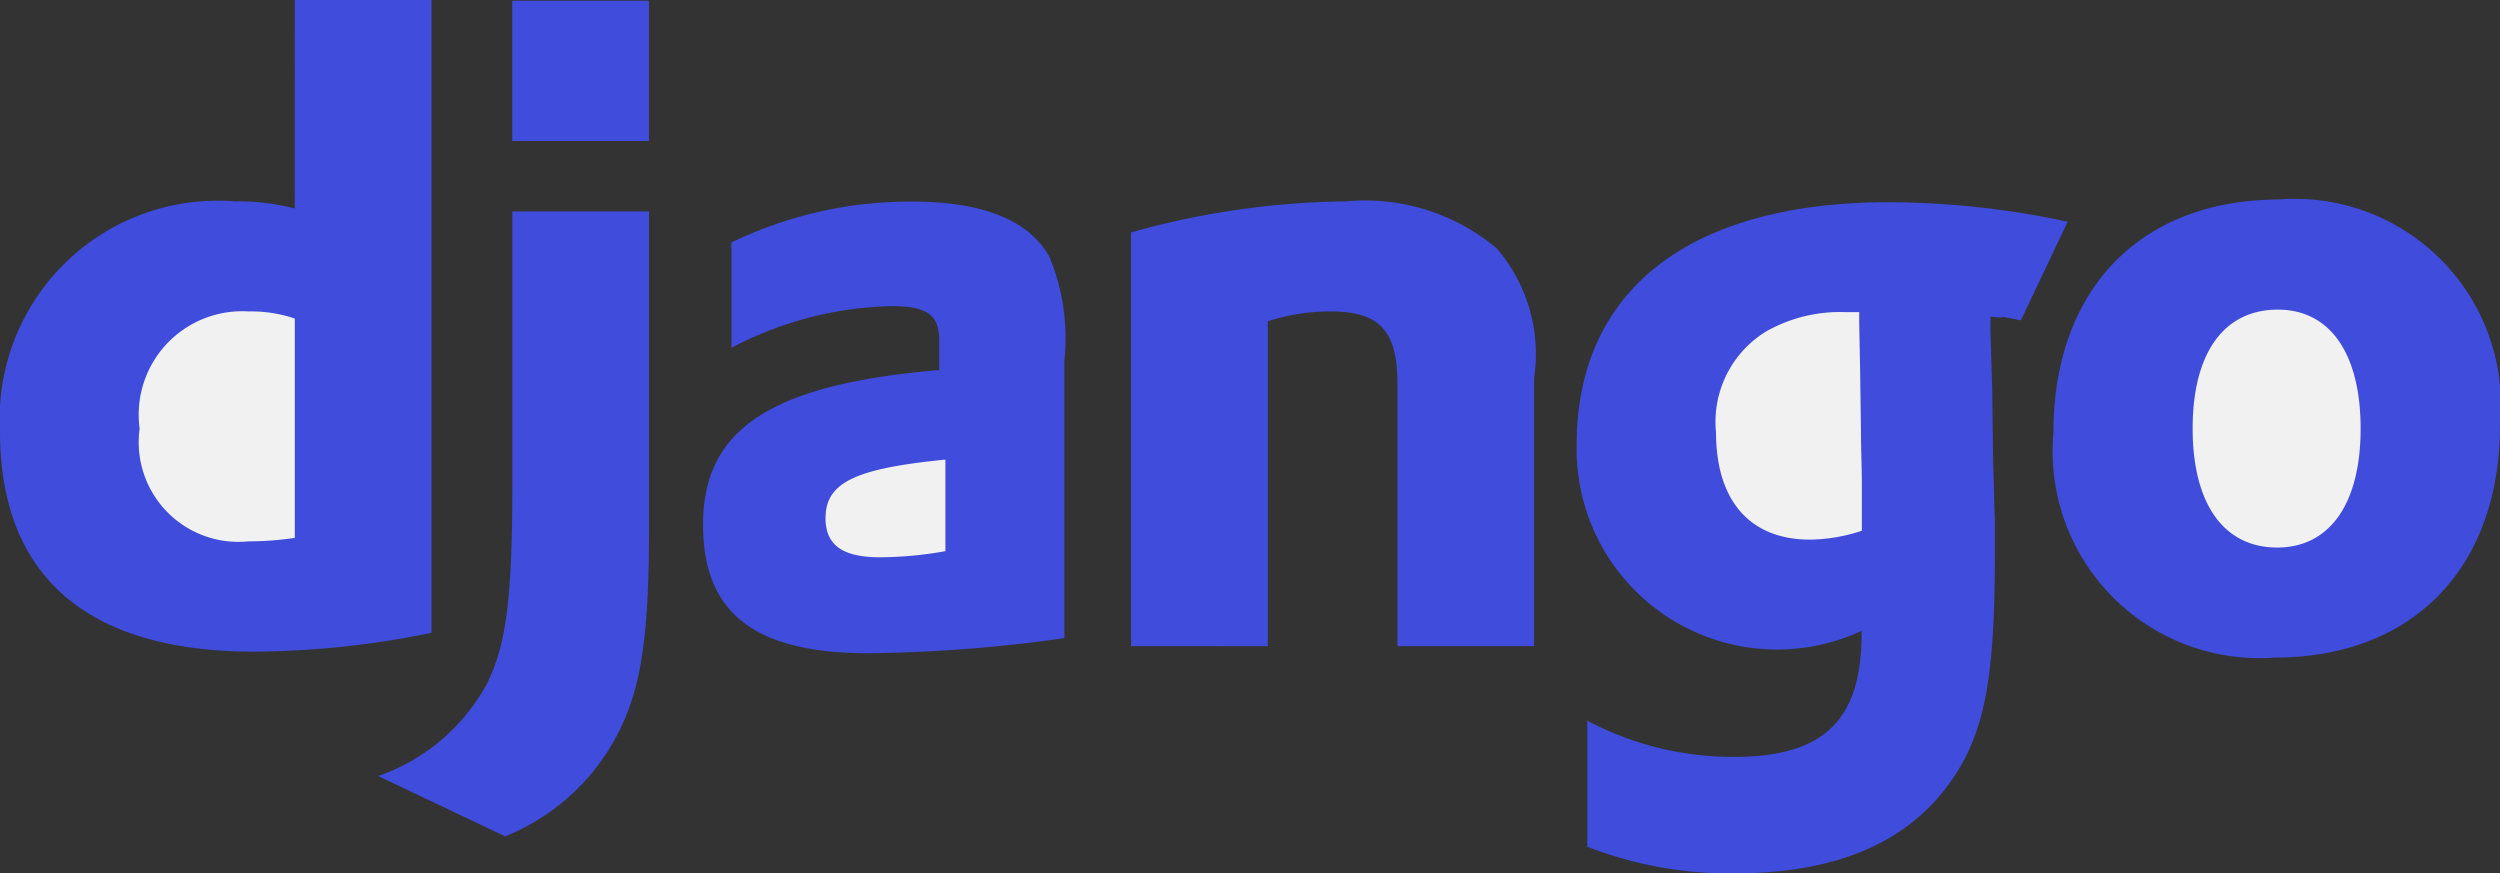 <svg xmlns="http://www.w3.org/2000/svg" width="48.339" height="16.888" viewBox="0 0 48.339 16.888">
  <rect x="0" y="0" width="48.339" height="16.888" fill="#333333" stroke="none"/>
  <g id="Group_13289" data-name="Group 13289" transform="translate(-740 -3586.615)">
    <path id="Path_65078" data-name="Path 65078" d="M3.153,2.5,8.2,2.187l.652,4.772-5.184.755Z" transform="translate(778 3590)" fill="#f1f1f1"/>
    <path id="Path_65079" data-name="Path 65079" d="M3.506,2.9l3.467-.549V7.535L3.506,7.054Z" transform="translate(739 3590)" fill="#f1f1f1"/>
    <path id="Path_65080" data-name="Path 65080" d="M3.986,3.615l2.456-.4v2.3H3.749Z" transform="translate(752 3592)" fill="#f1f1f1"/>
    <path id="Path_65081" data-name="Path 65081" d="M3.386,2.211l3.056.132.271,5.043H2.752Z" transform="translate(770 3590)" fill="#f1f1f1"/>
    <g id="Django" transform="translate(740 3586.615)">
      <path id="Path_65076" data-name="Path 65076" d="M5.7,0H8.343V12.236A17.438,17.438,0,0,1,4.91,12.6C1.682,12.6,0,11.138,0,8.34A4.218,4.218,0,0,1,4.549,3.894a4.227,4.227,0,0,1,1.15.137Zm0,6.159a2.626,2.626,0,0,0-.893-.137A2,2,0,0,0,2.7,8.288a1.926,1.926,0,0,0,2.094,2.18A6.155,6.155,0,0,0,5.7,10.4Z" fill="#404cdc"/>
      <path id="Path_65077" data-name="Path 65077" d="M71.269,4.2v6.128c0,2.111-.155,3.124-.618,4a4.227,4.227,0,0,1-2.163,1.957l-2.455-1.167a3.826,3.826,0,0,0,2.094-1.768c.378-.755.5-1.631.5-3.931V4.2ZM68.625.127h2.643V2.839H68.625ZM72.865,4.8a7.954,7.954,0,0,1,3.5-.789c1.356,0,2.249.36,2.644,1.064A4.076,4.076,0,0,1,79.3,7.079v5.373a29.09,29.09,0,0,1-3.776.292c-2.214,0-3.21-.773-3.21-2.489,0-1.854,1.322-2.712,4.566-2.987V6.684c0-.481-.24-.652-.91-.652a6.923,6.923,0,0,0-3.107.807V4.8ZM77,9c-1.751.172-2.318.446-2.318,1.133,0,.515.326.755,1.047.755A7.293,7.293,0,0,0,77,10.77ZM80.59,4.607a15.854,15.854,0,0,1,4.154-.6,3.96,3.96,0,0,1,2.918.91,3.139,3.139,0,0,1,.721,2.506v5.184H85.74V7.526c0-1.013-.343-1.391-1.287-1.391a3.982,3.982,0,0,0-1.219.189v6.283H80.59Zm8.821,9.441a6.017,6.017,0,0,0,2.832.7c1.734,0,2.472-.7,2.472-2.386v-.051a3.877,3.877,0,0,1-5.51-3.588c0-3,2.18-4.7,6.042-4.7A16.687,16.687,0,0,1,98.7,4.4l-.905,1.907c-.7-.137-.056-.018-.588-.07v.275l.034,1.116.017,1.442c.017.36.017.721.034,1.081v.721c0,2.266-.189,3.33-.755,4.206C95.711,16.366,94.286,17,92.261,17a7.562,7.562,0,0,1-2.849-.515V14.049Zm5.253-7.9H94.39a2.888,2.888,0,0,0-1.528.378A2.048,2.048,0,0,0,91.9,8.47c0,1.322.653,2.077,1.82,2.077a3.28,3.28,0,0,0,1-.172v-.91c0-.309-.017-.653-.017-1.013l-.017-1.219-.017-.876V6.152Zm8.138-2.18a3.987,3.987,0,0,1,4.257,4.36c0,2.764-1.682,4.5-4.36,4.5a4,4,0,0,1-4.275-4.343c0-2.781,1.683-4.515,4.378-4.515ZM102.75,10.7c1.013,0,1.614-.841,1.614-2.3,0-1.442-.584-2.3-1.6-2.3-1.047,0-1.648.841-1.648,2.3S101.721,10.7,102.75,10.7Z" transform="translate(-58.72 -0.113)" fill="#404cdc"/>
    </g>
  </g>
</svg>
